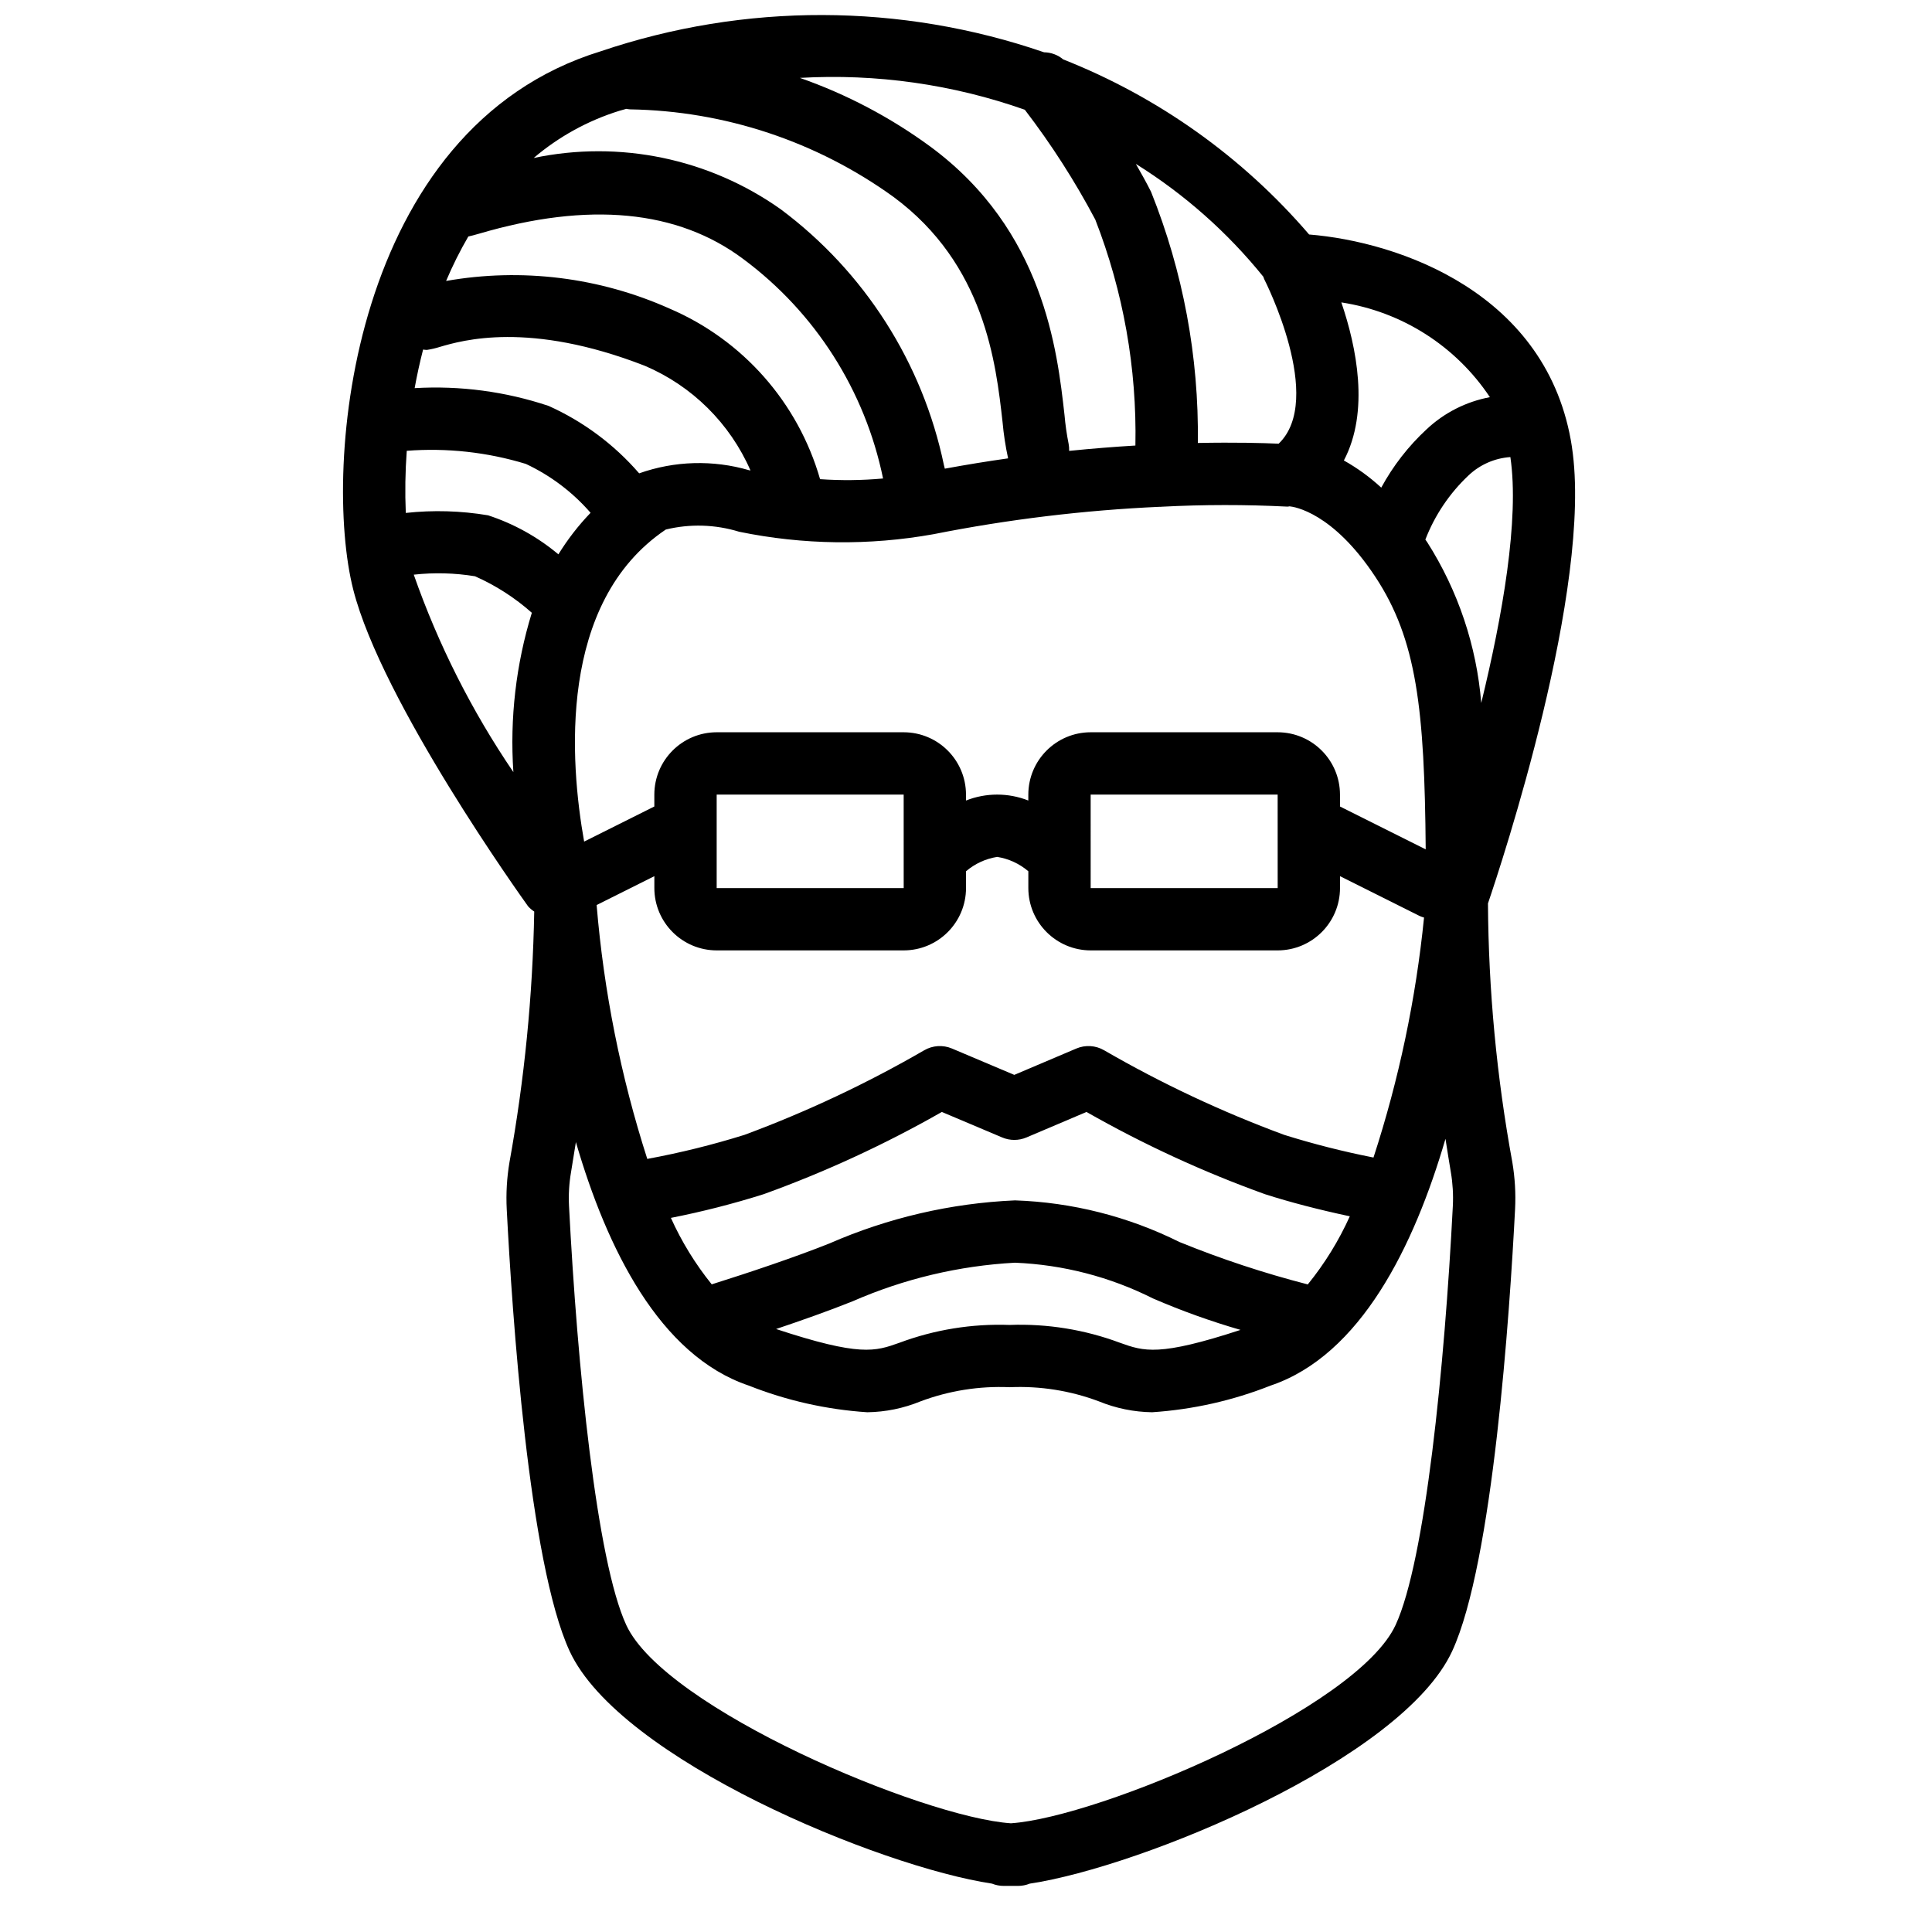 <?xml version="1.0" encoding="UTF-8"?>
<!-- Uploaded to: ICON Repo, www.iconrepo.com, Generator: ICON Repo Mixer Tools -->
<svg width="800px" height="800px" version="1.1" viewBox="144 144 512 512" xmlns="http://www.w3.org/2000/svg">
 <defs>
  <clipPath id="a">
   <path d="m234 148.09h328v495.91h-328z"/>
  </clipPath>
 </defs>
 <g clip-path="url(#a)">
  <path d="m560.59 262.51c-6.18-40.953-45.996-54.453-69.66-56.367-17.625-20.539-40-36.465-65.176-46.402-1.418-1.195-3.211-1.859-5.066-1.883-38.043-13.074-79.348-13.168-117.46-0.277-66.418 20.398-73.848 110.34-65.613 142.68 7.582 29.797 44.75 81.715 46.328 83.914 0.48 0.535 1.027 1.004 1.633 1.395-0.398 22.281-2.594 44.492-6.559 66.422-0.695 4.117-0.941 8.301-0.727 12.469 1.41 27.406 5.848 93.672 16.664 117.1 13.266 28.727 82.285 57.168 111.94 61.621 0.984 0.398 2.035 0.602 3.098 0.602h3.805c1.062 0 2.113-0.203 3.098-0.602 29.668-4.453 98.684-32.895 111.95-61.621 10.816-23.43 15.25-89.695 16.664-117.1 0.211-4.172-0.031-8.352-0.727-12.473-4.152-22.621-6.312-45.566-6.457-68.57 3.519-10.328 27.855-83.738 22.258-120.91zm-149.01 232.61-0.023 0.004c-9.953-0.363-19.883 1.242-29.215 4.727-6.426 2.297-10.426 3.684-32.672-3.648 6.566-2.207 13.867-4.777 20.266-7.34 13.617-5.965 28.195-9.43 43.039-10.234 12.723 0.52 25.191 3.746 36.566 9.469 7.555 3.269 15.309 6.055 23.211 8.34-21.609 7.07-25.582 5.688-31.938 3.414-9.336-3.488-19.273-5.098-29.234-4.731zm78.996-10.734c-11.574-2.977-22.938-6.731-34.008-11.238-13.57-6.762-28.441-10.527-43.594-11.035-16.949 0.742-33.609 4.613-49.152 11.41-9.055 3.621-21.227 7.703-31.207 10.844-4.344-5.387-7.984-11.305-10.824-17.613 8.312-1.637 16.531-3.734 24.609-6.289 16.328-5.898 32.117-13.188 47.199-21.785l15.988 6.758c2.059 0.871 4.383 0.871 6.441-0.004l15.906-6.754c15.117 8.613 30.945 15.906 47.312 21.797 6.695 2.148 14.246 4.102 22.469 5.856-2.922 6.473-6.664 12.543-11.141 18.055zm-234.45-247.75c0.328 0.055 0.664 0.086 1 0.098 1.168-0.176 2.32-0.445 3.445-0.801 5.848-1.715 23.664-6.938 54.305 5.004 12.535 5.328 22.559 15.254 28.008 27.738l-0.359-0.059c-9.559-2.785-19.75-2.5-29.137 0.824l-0.07-0.07c-6.586-7.598-14.75-13.668-23.922-17.793-11.426-3.82-23.48-5.422-35.512-4.715 0.613-3.394 1.359-6.805 2.242-10.227zm51.957-63.254c0.641-0.195 1.258-0.344 1.895-0.535 0.324 0.066 0.648 0.113 0.977 0.137 25.102 0.402 49.473 8.5 69.824 23.195 24.215 17.883 27.148 44.031 28.906 59.652 0.289 3.242 0.781 6.461 1.473 9.641-5.434 0.766-11.027 1.676-16.77 2.731l-0.242-0.961c-5.66-27.121-21.047-51.23-43.258-67.793-18.977-13.438-42.699-18.359-65.457-13.582 6.633-5.644 14.34-9.891 22.652-12.484zm143.37 104.92 0.117 0.023c0.086 0 0.164-0.035 0.246-0.035 11.125-0.582 22.27-0.59 33.395-0.027 0.188 0.008 0.355-0.074 0.539-0.078 1.168 0.109 11.418 1.543 22.715 18.664 11 16.664 13.059 35.086 13.359 72.242l-22.715-11.359v-3.152c-0.012-9.121-7.402-16.508-16.52-16.52h-49.555c-9.117 0.012-16.508 7.398-16.52 16.52v1.57c-5.305-2.094-11.211-2.094-16.516 0v-1.57c-0.012-9.121-7.402-16.508-16.52-16.52h-49.555c-9.121 0.012-16.508 7.398-16.52 16.52v3.152l-18.602 9.301c-3.766-21.102-7.055-63.387 21.645-82.699 6.41-1.559 13.121-1.355 19.43 0.586 16.965 3.492 34.441 3.715 51.488 0.656 19.816-3.938 39.902-6.367 60.086-7.273zm-18.418 76.277h49.555l0.008 24.777h-49.562zm-49.547 24.777h-49.562v-24.777h49.555l0.004 16.492v0.004zm-115.38-172.68c0.711-0.156 1.609-0.383 2.852-0.746 29.078-8.559 52.652-6.305 70.027 6.727 19.074 14.168 32.258 34.871 37.031 58.148-5.551 0.508-11.133 0.566-16.691 0.18-5.828-20.297-20.477-36.898-39.891-45.207-18.566-8.297-39.188-10.848-59.215-7.32 1.711-4.047 3.676-7.984 5.887-11.781zm-16.312 56.793c10.641-0.816 21.344 0.359 31.555 3.473 6.559 3.07 12.406 7.488 17.156 12.957-3.227 3.356-6.086 7.047-8.527 11.012-5.496-4.606-11.82-8.117-18.633-10.344-7.207-1.211-14.543-1.422-21.809-0.633-0.234-5.488-0.148-10.984 0.258-16.465zm18.09 33.25c5.488 2.43 10.566 5.691 15.055 9.676-4.203 13.656-5.859 27.969-4.891 42.223-11.035-16.219-19.91-33.809-26.398-52.324 5.406-0.602 10.867-0.457 16.234 0.426zm238.1 154.04c-7.992-1.574-15.891-3.578-23.664-6.008-16.512-6.098-32.473-13.594-47.707-22.41-2.25-1.312-4.988-1.484-7.383-0.465l-16.438 6.981-16.508-6.984c-2.394-1.012-5.125-0.84-7.371 0.469-15.215 8.805-31.145 16.301-47.621 22.41-8.449 2.641-17.051 4.769-25.758 6.375-7.023-21.844-11.523-44.418-13.422-67.281l15.297-7.652v3.156c0.012 9.117 7.398 16.508 16.52 16.516h49.555c9.117-0.008 16.508-7.398 16.52-16.516v-4.453c2.348-2.008 5.207-3.324 8.258-3.809 3.051 0.484 5.91 1.801 8.258 3.805v4.457c0.012 9.117 7.402 16.508 16.52 16.516h49.555c9.117-0.008 16.508-7.398 16.52-16.516v-3.156l21.082 10.543c0.387 0.176 0.781 0.316 1.188 0.43-2.172 21.617-6.664 42.938-13.398 63.594zm28.559-120.47c-1.238-15.133-6.144-29.738-14.289-42.551-0.176-0.262-0.348-0.484-0.52-0.742 2.5-6.461 6.418-12.277 11.465-17.027 3.016-2.844 6.926-4.555 11.062-4.836 2.434 16.465-2.129 42.258-7.715 65.156zm2.289-81.031c-6.277 1.176-12.09 4.121-16.75 8.492-4.832 4.469-8.898 9.695-12.039 15.48-3.012-2.777-6.336-5.195-9.906-7.195 6.848-13.02 3.356-30.078-0.668-41.891 16.066 2.465 30.355 11.582 39.363 25.109zm-60.035-31.914c0.09 0.223 0.133 0.461 0.25 0.68 0.168 0.328 16.141 31.781 3.809 43.562-4.07-0.184-11.477-0.391-21.418-0.191 0.305-22.793-3.914-45.422-12.406-66.582-1.16-2.305-2.539-4.805-4.023-7.375 12.852 8.016 24.27 18.121 33.789 29.906zm-63.211-44.254c7.023 9.164 13.27 18.898 18.672 29.105 7.43 19.07 11.043 39.414 10.633 59.879-5.481 0.328-11.344 0.789-17.562 1.418 0.027-0.609-0.016-1.223-0.129-1.828-0.508-2.539-0.875-5.106-1.098-7.688-1.918-17.102-5.5-48.93-35.512-71.094-10.574-7.758-22.238-13.906-34.613-18.238 20.234-1.168 40.5 1.703 59.613 8.445zm98.262 401.55c-10.227 22.152-78.574 50.961-101.95 52.555-23.375-1.594-91.715-30.402-101.94-52.555-7.856-17.012-12.984-68.508-15.164-111.03-0.152-2.973 0.02-5.953 0.52-8.887 0.371-2.219 0.82-4.977 1.301-8.055 8.199 28.199 22.18 56.578 45.816 64.531 10.035 3.973 20.629 6.356 31.398 7.066 4.836-0.066 9.617-1.043 14.094-2.879 7.551-2.836 15.598-4.113 23.656-3.758h0.016c8.055-0.359 16.094 0.918 23.641 3.758 4.473 1.832 9.254 2.809 14.09 2.879 10.77-0.715 21.363-3.098 31.398-7.07 23.859-8.035 38.016-36.91 46.34-65.391 0.531 3.434 1.027 6.488 1.434 8.914 0.496 2.934 0.668 5.918 0.516 8.891-2.176 42.52-7.309 94.016-15.164 111.03z"/>
 </g>
</svg>
